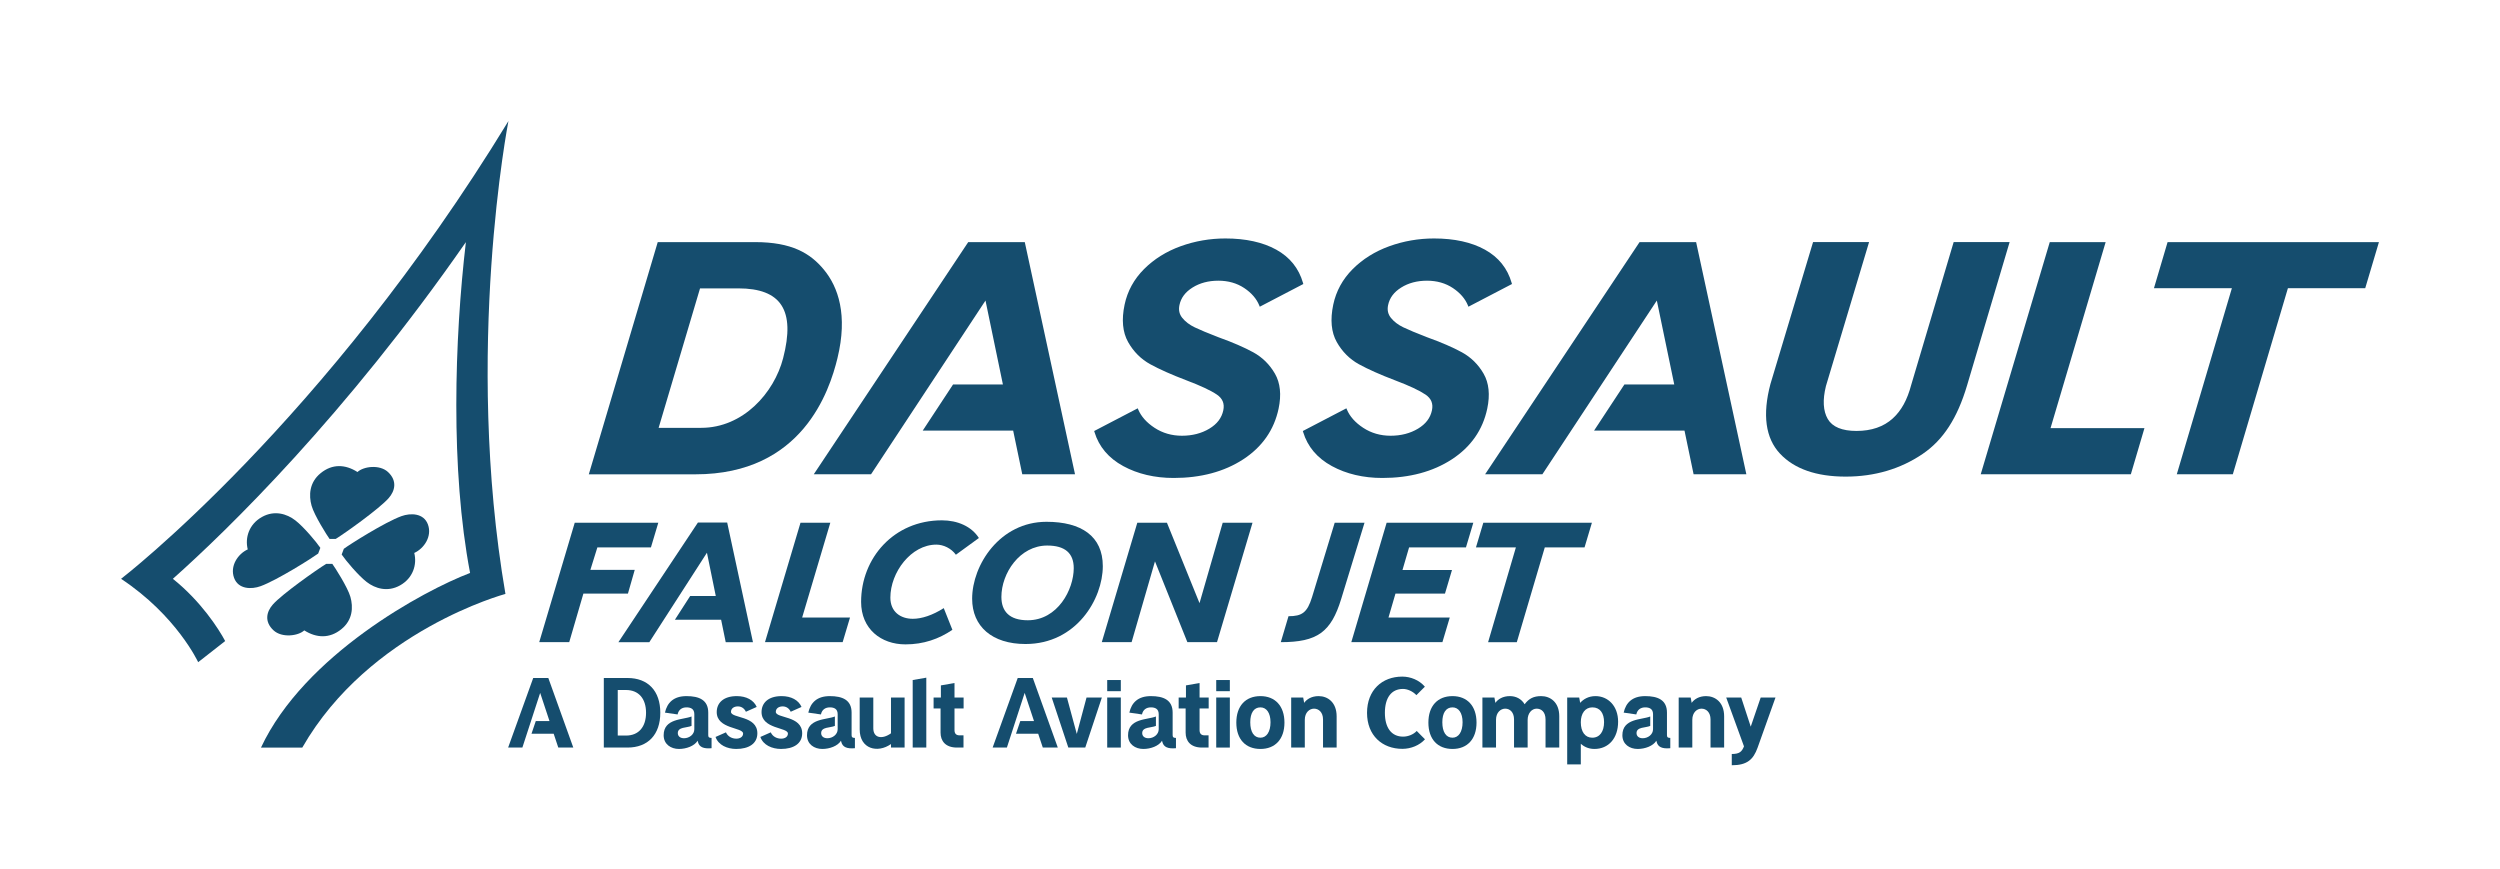 <svg xmlns="http://www.w3.org/2000/svg" xmlns:xlink="http://www.w3.org/1999/xlink" xmlns:inkscape="http://www.inkscape.org/namespaces/inkscape" version="1.1" width="760.71" height="264.375" viewBox="0 0 760.71 264.375">
<defs>
<clipPath id="clip_0">
<path transform="matrix(1,0,0,-1,0,264.375)" d="M0 264.375H760.71V0H0Z"/>
</clipPath>
</defs>
<g inkscape:groupmode="layer" inkscape:label="Calque 1">
<path transform="matrix(1,0,0,-1,515.336,144.316)" d="M0 0-2.767 13.282H-30.294L-21.06 27.324H-5.888L-11.188 52.864-46.016 0H-63.441L-16.45 70.635H.768L16.053 0Z" fill="#154d6e"/>
<path transform="matrix(1,0,0,-1,311.058,144.316)" d="M0 0-2.767 13.282H-30.294L-21.06 27.324H-5.888L-11.188 52.864-46.016 0H-63.441L-16.45 70.635H.768L16.053 0Z" fill="#154d6e"/>
<path transform="matrix(1,0,0,-1,662.363,144.314)" d="M0 0 16.762 56.618H-6.949L-2.806 70.631H61.506L57.338 56.618H33.811L17.049 0Z" fill="#154d6e"/>
<g clip-path="url(#clip_0)">
<path transform="matrix(1,0,0,-1,420.635,145.437)" d="M0 0C-5.789 0-10.959 1.216-15.366 3.616-19.821 6.039-22.76 9.517-24.102 13.952L-24.203 14.286-10.952 21.194-10.803 20.837C-9.922 18.719-8.246 16.84-5.824 15.255-3.386 13.659-.587 12.849 2.497 12.849 5.664 12.849 8.472 13.574 10.841 15.001 13.204 16.424 14.593 18.251 15.086 20.587 15.514 22.618 14.873 24.181 13.129 25.368 11.278 26.626 8.157 28.088 3.85 29.713-.633 31.419-4.321 33.06-7.109 34.59-9.951 36.147-12.23 38.427-13.883 41.365-15.555 44.333-15.913 48.159-14.948 52.737-14.083 56.85-12.093 60.49-9.033 63.555-5.995 66.597-2.249 68.937 2.101 70.511 6.441 72.081 11.024 72.877 15.723 72.877 21.895 72.877 27.1 71.732 31.194 69.475 35.333 67.191 38.074 63.783 39.34 59.346L39.434 59.016 26.185 52.109 26.039 52.472C25.217 54.515 23.677 56.302 21.462 57.784 19.231 59.272 16.577 60.027 13.573 60.027 10.561 60.027 7.914 59.322 5.706 57.932 3.502 56.545 2.206 54.804 1.743 52.61 1.425 51.098 1.705 49.824 2.601 48.715 3.533 47.555 4.812 46.583 6.402 45.825 8.021 45.051 10.423 44.048 13.539 42.844 17.893 41.28 21.48 39.729 24.206 38.234 26.975 36.712 29.195 34.524 30.802 31.73 32.429 28.9 32.802 25.324 31.912 21.102 30.548 14.621 26.915 9.423 21.115 5.651 15.349 1.901 8.244 0 0 0" fill="#154d6e"/>
<path transform="matrix(1,0,0,-1,357.144,145.437)" d="M0 0C-5.789 0-10.959 1.216-15.366 3.616-19.82 6.039-22.76 9.517-24.102 13.952L-24.203 14.286-10.952 21.193-10.803 20.837C-9.921 18.719-8.246 16.84-5.823 15.255-3.386 13.659-.587 12.849 2.497 12.849 5.665 12.849 8.472 13.574 10.841 15.001 13.204 16.424 14.593 18.251 15.086 20.587 15.514 22.618 14.873 24.181 13.129 25.368 11.28 26.626 8.158 28.087 3.851 29.713-.636 31.42-4.324 33.062-7.109 34.59-9.951 36.147-12.23 38.426-13.883 41.364-15.555 44.333-15.914 48.159-14.948 52.737-14.082 56.85-12.092 60.49-9.033 63.555-5.995 66.597-2.249 68.937 2.101 70.511 6.441 72.081 11.025 72.877 15.724 72.877 21.895 72.877 27.1 71.732 31.194 69.475 35.333 67.191 38.074 63.783 39.34 59.346L39.434 59.016 26.185 52.109 26.039 52.472C25.218 54.515 23.678 56.302 21.462 57.784 19.232 59.272 16.578 60.027 13.573 60.027 10.561 60.027 7.914 59.322 5.706 57.932 3.501 56.545 2.206 54.804 1.744 52.61 1.425 51.098 1.706 49.824 2.601 48.715 3.533 47.556 4.811 46.583 6.402 45.825 8.021 45.051 10.423 44.048 13.539 42.844 17.893 41.28 21.479 39.73 24.206 38.234 26.975 36.713 29.195 34.524 30.803 31.73 32.429 28.9 32.802 25.324 31.913 21.102 30.547 14.621 26.915 9.422 21.115 5.651 15.349 1.901 8.244 0 0 0" fill="#154d6e"/>
<path transform="matrix(1,0,0,-1,238.293,108.993)" d="M0 0C-2.739-10.547-12.156-21.191-24.938-21.191H-37.883L-25.284 21.246H-13.634C-.625 21.246 3.798 14.626 0 0M-8.527 35.323H-38.155L-59.128-35.334C-59.128-35.334-26.651-35.334-26.65-35.334 5.828-35.334 14.097-10 16.531-.006 19.733 13.147 16.761 21.646 12.428 26.912 8.262 31.976 2.573 35.323-8.527 35.323" fill="#154d6e"/>
<path transform="matrix(1,0,0,-1,640.714,73.678)" d="M0 0H-17.005L-38.012-70.641H7.666L11.809-56.595H-16.769Z" fill="#154d6e"/>
<path transform="matrix(1,0,0,-1,581.568,117.071)" d="M0 0C-1.224-4.614-3.015-7.873-5.636-10.257-8.405-12.778-12.119-14.056-16.675-14.056-21.063-14.056-24-12.837-25.403-10.432-26.823-8.001-27.013-4.631-25.964-.399L-12.834 43.419H-29.878L-42.854 .213C-45.329-9.129-44.353-16.251-39.953-20.956-35.615-25.6-28.886-27.955-19.954-27.955-11.163-27.955-3.289-25.636 3.447-21.062 9.719-16.806 14.02-10.173 16.984-.187L29.93 43.419H12.903Z" fill="#154d6e"/>
<path transform="matrix(1,0,0,-1,154.708,36.84)" d="M0 0C-55.97-91.763-117.868-139.286-117.868-139.286-100.952-150.478-94.41-164.653-94.41-164.653L-86.19-158.221C-88.192-154.469-93.548-146.132-102.105-139.282-85.455-124.461-49.616-89.592-12.947-36.834-16.405-66.311-17.678-106.021-11.668-137.502-25.783-142.867-62.127-162.496-75.302-190.652H-62.736C-42.329-155.008-.912-143.881-.912-143.881-13.612-69.767 0 0 0 0" fill="#154d6e"/>
<path transform="matrix(1,0,0,-1,108.775,143.629)" d="M0 0C1.806 1.713 6.75 2.375 9.302-.011 12.152-2.671 11.439-5.728 9.494-7.94 6.664-11.166-3.869-18.663-6.632-20.366H-8.489C-9.161-19.48-13.146-13.194-13.968-10.246-14.841-7.117-14.687-3.172-11.202-.346-7.693 2.522-3.728 2.386 0 0" fill="#154d6e" fill-rule="evenodd"/>
<path transform="matrix(1,0,0,-1,126.053,168.254)" d="M0 0C2.989 1.365 5.49 5.054 4.154 8.678 2.868 12.157-1.13 12.203-3.897 11.199-9.009 9.338-19.641 2.589-21.432 1.268L-22.087-.476C-20.889-2.259-17.046-6.85-14.474-8.836-11.897-10.825-8.127-11.998-4.321-9.868-.378-7.664 .887-3.539 0 0" fill="#154d6e" fill-rule="evenodd"/>
<path transform="matrix(1,0,0,-1,92.582,191.815)" d="M0 0C-1.815-1.701-6.786-2.358-9.352 .011-12.218 2.656-11.5 5.693-9.545 7.89-6.701 11.095 3.89 18.545 6.667 20.238H8.535C9.211 19.356 13.218 13.111 14.044 10.182 14.922 7.072 14.767 3.153 11.263 .344 7.735-2.505 3.748-2.37 0 0" fill="#154d6e" fill-rule="evenodd"/>
<path transform="matrix(1,0,0,-1,75.385,167.173)" d="M0 0C-2.989-1.365-5.49-5.054-4.154-8.679-2.868-12.159 1.129-12.204 3.897-11.199 9.009-9.338 19.641-2.589 21.432-1.268L22.089 .475C20.888 2.258 17.046 6.85 14.474 8.836 11.897 10.825 8.127 11.997 4.321 9.867 .378 7.663-.888 3.539 0 0" fill="#154d6e" fill-rule="evenodd"/>
<path transform="matrix(1,0,0,-1,169.879,227.472)" d="M0 0-1.402 4.207H-8.154L-6.85 8.056H-2.675L-5.513 16.635-10.927 0H-15.265L-7.632 21.168H-3.034L4.566 0Z" fill="#154d6e"/>
<path transform="matrix(1,0,0,-1,183.73,206.303)" d="M0 0H7.208C13.438 0 17.189-3.914 17.189-10.569 17.189-17.222 13.438-21.168 7.208-21.168H0ZM6.752-17.517C10.567-17.517 12.851-14.939 12.851-10.569 12.851-6.23 10.567-3.654 6.752-3.654H4.24V-17.517Z" fill="#154d6e"/>
<path transform="matrix(1,0,0,-1,217.73,224.243)" d="M0 0 3.164 1.402C3.752 .064 5.088-.521 6.327-.521 7.371-.521 8.382-.032 8.382 1.043 8.382 2.969 .359 2.349 .359 7.568 .359 10.308 2.349 12.427 6.458 12.427 9.361 12.427 11.612 11.221 12.525 9.134L9.23 7.665C8.773 8.676 7.893 9.297 6.784 9.297 5.642 9.297 4.697 8.709 4.697 7.632 4.697 5.61 12.721 6.556 12.721 1.109 12.721-2.055 10.079-3.652 6.295-3.652 3.555-3.652 .848-2.479 0 0" fill="#154d6e"/>
<path transform="matrix(1,0,0,-1,231.368,224.243)" d="M0 0 3.164 1.402C3.752 .064 5.089-.521 6.328-.521 7.371-.521 8.382-.032 8.382 1.043 8.382 2.969 .359 2.349 .359 7.568 .359 10.308 2.349 12.427 6.458 12.427 9.361 12.427 11.612 11.221 12.525 9.134L9.23 7.665C8.775 8.676 7.893 9.297 6.784 9.297 5.643 9.297 4.697 8.709 4.697 7.632 4.697 5.61 12.721 6.556 12.721 1.109 12.721-2.055 10.079-3.652 6.295-3.652 3.556-3.652 .848-2.479 0 0" fill="#154d6e"/>
<path transform="matrix(1,0,0,-1,275.256,212.239)" d="M0 0V-15.232H-4.143V-14.156C-8.154-17.026-13.666-15.721-13.666-9.72V0H-9.525V-9.361C-9.525-12.363-6.816-12.819-4.143-10.895V0Z" fill="#154d6e"/>
<path transform="matrix(1,0,0,-1,277.717,206.923)" d="M0 0 4.143 .718V-20.548H0Z" fill="#154d6e"/>
<path transform="matrix(1,0,0,-1,291.189,227.472)" d="M0 0C-3.556 0-4.991 2.055-4.991 4.534V11.905H-7.111V15.232H-4.893V18.917L-.751 19.635V15.232H2.021V11.905H-.751V5.316C-.751 4.239-.229 3.719 .782 3.719H1.989V0Z" fill="#154d6e"/>
<path transform="matrix(1,0,0,-1,317.307,227.472)" d="M0 0-1.403 4.207H-8.155L-6.85 8.056H-2.675L-5.513 16.635-10.927 0H-15.265L-7.632 21.168H-3.034L4.566 0Z" fill="#154d6e"/>
<path transform="matrix(1,0,0,-1,320.018,212.239)" d="M0 0H4.631L7.632-11.09 10.599 0H15.265L10.208-15.232H5.055Z" fill="#154d6e"/>
<path transform="matrix(1,0,0,-1,0,264.375)" d="M336.905 57.452H341.046V54.059H336.905ZM336.905 52.136H341.046V36.904H336.905Z" fill="#154d6e"/>
<path transform="matrix(1,0,0,-1,365.759,227.472)" d="M0 0C-3.555 0-4.99 2.055-4.99 4.534V11.905H-7.112V15.232H-4.893V18.917L-.75 19.635V15.232H2.023V11.905H-.75V5.316C-.75 4.239-.229 3.719 .782 3.719H1.99V0Z" fill="#154d6e"/>
<path transform="matrix(1,0,0,-1,0,264.375)" d="M370.078 57.452H374.221V54.059H370.078ZM370.078 52.136H374.221V36.904H370.078Z" fill="#154d6e"/>
<path transform="matrix(1,0,0,-1,376.194,219.872)" d="M0 0C0 5.055 2.805 8.056 7.339 8.056 11.807 8.056 14.645 5.055 14.645 0 14.645-5.056 11.807-8.023 7.339-8.023 2.805-8.023 0-5.056 0 0M10.405 .098C10.405 2.967 9.167 4.631 7.339 4.631 5.351 4.631 4.242 2.967 4.242 .098 4.242-2.837 5.351-4.598 7.339-4.598 9.167-4.598 10.405-2.837 10.405 .098" fill="#154d6e"/>
<path transform="matrix(1,0,0,-1,392.887,212.239)" d="M0 0H3.654L3.946-1.631C4.73-.523 6.197 .423 8.35 .423 11.123 .423 13.83-1.467 13.83-5.742V-15.232H9.688V-6.653C9.688-4.502 8.382-3.393 6.948-3.393 5.577-3.393 4.143-4.534 4.143-6.785V-15.232H0Z" fill="#154d6e"/>
<path transform="matrix(1,0,0,-1,415.967,216.905)" d="M0 0C0 6.915 4.583 11.025 10.716 11.025 13.227 11.025 15.869 9.981 17.598 7.959L15.02 5.383C13.879 6.589 12.248 7.274 10.943 7.274 7.388 7.274 5.432 4.568 5.432 0 5.432-4.534 7.421-7.24 10.978-7.24 12.477-7.24 14.141-6.589 15.118-5.511L17.631-8.056C15.967-9.882 13.391-10.958 10.749-10.958 4.616-10.958 0-6.881 0 0" fill="#154d6e"/>
<path transform="matrix(1,0,0,-1,434.637,219.872)" d="M0 0C0 5.055 2.805 8.056 7.339 8.056 11.807 8.056 14.645 5.055 14.645 0 14.645-5.056 11.807-8.023 7.339-8.023 2.805-8.023 0-5.056 0 0M10.405 .098C10.405 2.967 9.167 4.631 7.339 4.631 5.351 4.631 4.242 2.967 4.242 .098 4.242-2.837 5.351-4.598 7.339-4.598 9.167-4.598 10.405-2.837 10.405 .098" fill="#154d6e"/>
<path transform="matrix(1,0,0,-1,474.458,217.948)" d="M0 0V-9.524H-4.175V-.977C-4.175 1.338-5.48 2.316-6.883 2.316-8.35 2.316-9.621 .947-9.621-1.109V-9.524H-13.763V-.945C-13.763 1.208-15.003 2.316-16.439 2.316-17.809 2.316-19.244 1.176-19.244-1.076V-9.524H-23.386V5.709H-19.732L-19.44 4.077C-18.656 5.186-17.188 6.133-15.036 6.133-13.242 6.133-11.546 5.351-10.535 3.654-9.23 5.415-7.762 6.133-5.513 6.133-2.773 6.133 0 4.339 0 0" fill="#154d6e"/>
<path transform="matrix(1,0,0,-1,476.872,212.239)" d="M0 0H3.654L3.946-1.631C4.893-.556 6.426 .423 8.611 .423 12.427 .423 15.494-2.578 15.494-7.371 15.494-12.395 12.589-15.656 8.285-15.656 6.295-15.656 4.957-14.809 4.143-14.092V-20.354H0ZM11.219-7.503C11.219-4.795 10.014-3.001 7.664-3.001 5.48-3.001 4.143-4.827 4.143-7.535 4.143-10.437 5.447-12.231 7.632-12.231 9.917-12.231 11.219-10.34 11.219-7.503" fill="#154d6e"/>
<path transform="matrix(1,0,0,-1,510.798,212.239)" d="M0 0H3.654L3.946-1.631C4.731-.523 6.197 .423 8.35 .423 11.123 .423 13.83-1.467 13.83-5.742V-15.232H9.688V-6.653C9.688-4.502 8.382-3.393 6.948-3.393 5.577-3.393 4.143-4.534 4.143-6.785V-15.232H0Z" fill="#154d6e"/>
<path transform="matrix(1,0,0,-1,540.257,212.239)" d="M0 0-5.447-15.265C-6.751-18.885-8.643-20.614-13.307-20.614V-17.19C-10.926-17.19-10.241-16.473-9.588-14.874L-15.003 0H-10.437L-7.535-8.872-4.502 0Z" fill="#154d6e"/>
<path transform="matrix(1,0,0,-1,201.941,223.721)" d="M0 0C0 5.186 5.968 4.666 8.48 5.709V2.839C7.045 2.217 4.305 2.579 4.305 .653 4.305-.292 5.023-.914 6.197-.914 7.794-.914 9.328 .228 9.328 1.827V6.427C9.328 8.057 8.186 8.48 6.947 8.48 5.61 8.48 4.533 7.797 4.239 6.329L.392 6.883C1.077 9.916 3.032 11.905 6.947 11.905 10.795 11.905 13.567 10.732 13.567 6.883V0C13.567-.651 13.894-.815 14.578-.815V-3.946C12.1-4.175 10.828-3.588 10.437-2.053L10.338-1.663C9.359-3.293 6.849-4.175 4.664-4.175 2.186-4.175 0-2.738 0 0" fill="#154d6e"/>
<path transform="matrix(1,0,0,-1,343.249,223.721)" d="M0 0C0 5.186 5.968 4.666 8.48 5.709V2.839C7.045 2.217 4.305 2.579 4.305 .653 4.305-.292 5.023-.914 6.197-.914 7.794-.914 9.328 .228 9.328 1.827V6.427C9.328 8.057 8.186 8.48 6.947 8.48 5.61 8.48 4.533 7.797 4.239 6.329L.392 6.883C1.077 9.916 3.032 11.905 6.947 11.905 10.795 11.905 13.567 10.732 13.567 6.883V0C13.567-.651 13.894-.815 14.578-.815V-3.946C12.1-4.175 10.828-3.588 10.437-2.053L10.338-1.663C9.359-3.293 6.849-4.175 4.664-4.175 2.186-4.175 0-2.738 0 0" fill="#154d6e"/>
<path transform="matrix(1,0,0,-1,493.664,223.721)" d="M0 0C0 5.186 5.968 4.666 8.48 5.709V2.839C7.045 2.217 4.305 2.579 4.305 .653 4.305-.292 5.023-.914 6.197-.914 7.794-.914 9.328 .228 9.328 1.827V6.427C9.328 8.057 8.186 8.48 6.947 8.48 5.61 8.48 4.533 7.797 4.239 6.329L.392 6.883C1.077 9.916 3.033 11.905 6.947 11.905 10.795 11.905 13.567 10.732 13.567 6.883V0C13.567-.651 13.894-.815 14.578-.815V-3.946C12.101-4.175 10.828-3.588 10.437-2.053L10.338-1.663C9.36-3.293 6.849-4.175 4.664-4.175 2.186-4.175 0-2.738 0 0" fill="#154d6e"/>
<path transform="matrix(1,0,0,-1,245.56,223.721)" d="M0 0C0 5.186 5.968 4.666 8.48 5.709V2.839C7.045 2.217 4.305 2.579 4.305 .653 4.305-.292 5.023-.914 6.197-.914 7.794-.914 9.328 .228 9.328 1.827V6.427C9.328 8.057 8.186 8.48 6.947 8.48 5.61 8.48 4.533 7.797 4.239 6.329L.392 6.883C1.077 9.916 3.032 11.905 6.947 11.905 10.795 11.905 13.567 10.732 13.567 6.883V0C13.567-.651 13.894-.815 14.578-.815V-3.946C12.1-4.175 10.828-3.588 10.437-2.053L10.338-1.663C9.359-3.293 6.849-4.175 4.664-4.175 2.186-4.175 0-2.738 0 0" fill="#154d6e"/>
<path transform="matrix(1,0,0,-1,174.885,159.055)" d="M0 0H25.426L23.185-7.503H6.888L4.761-14.337H18.258L16.186-21.562H2.633L-1.68-36.345H-10.807Z" fill="#154d6e"/>
<path transform="matrix(1,0,0,-1,220.822,195.401)" d="M0 0-1.4 6.833H-15.456L-10.809 14.056H-3.023L-5.711 27.216-23.24 0H-32.649L-8.456 36.402H.447L8.288 0Z" fill="#154d6e"/>
<path transform="matrix(1,0,0,-1,243.581,159.055)" d="M0 0H9.072L.504-28.842H15.066L12.825-36.345H-10.807Z" fill="#154d6e"/>
<path transform="matrix(1,0,0,-1,262.022,183.137)" d="M0 0C0 13.329 9.966 24.809 24.585 24.809 29.346 24.809 33.6 22.962 35.839 19.432L28.84 14.337C27.44 16.297 25.032 17.417 22.903 17.417 15.178 17.417 8.903 8.96 8.903 1.288 8.903-3.023 11.986-5.153 15.734-5.153 18.425-5.153 21.726-4.088 25.146-1.904L27.777-8.511C23.632-11.311 18.986-12.937 13.495-12.937 6.047-12.937 0-8.233 0 0" fill="#154d6e"/>
<path transform="matrix(1,0,0,-1,326.721,172.888)" d="M0 0C0 4.592-2.69 6.888-8.067 6.888-16.466 6.888-22.011-1.569-22.011-8.737-22.011-13.105-19.603-15.848-13.999-15.848-4.875-15.848 0-6.496 0 0M-30.912-9.296C-30.912 1.008-22.458 14.113-8.29 14.113 2.294 14.113 8.846 9.745 8.846 .616 8.846-9.296 .839-23.074-14.674-23.074-24.866-23.074-30.912-17.697-30.912-9.296" fill="#154d6e"/>
<path transform="matrix(1,0,0,-1,346.065,159.055)" d="M0 0H9.015L18.928-24.473 25.987 0H35.057L24.25-36.345H15.235L5.376-11.76-1.737-36.345H-10.807Z" fill="#154d6e"/>
<path transform="matrix(1,0,0,-1,389.722,195.401)" d="M0 0 2.348 7.896C6.493 7.896 8.062 9.017 9.517 13.721L16.407 36.345H25.481L18.368 13.105C15.285 3.08 11.145 0 0 0" fill="#154d6e"/>
<path transform="matrix(1,0,0,-1,421.934,159.055)" d="M0 0H26.375L24.136-7.503H6.831L4.815-14.394H19.882L17.752-21.562H2.686L.561-28.842H19.207L16.968-36.345H-10.752Z" fill="#154d6e"/>
<path transform="matrix(1,0,0,-1,461.264,166.559)" d="M0 0H-12.152L-9.913 7.503H23.128L20.889 0H8.792L.278-28.842H-8.459Z" fill="#154d6e"/>
</g>
</g>
</svg>
